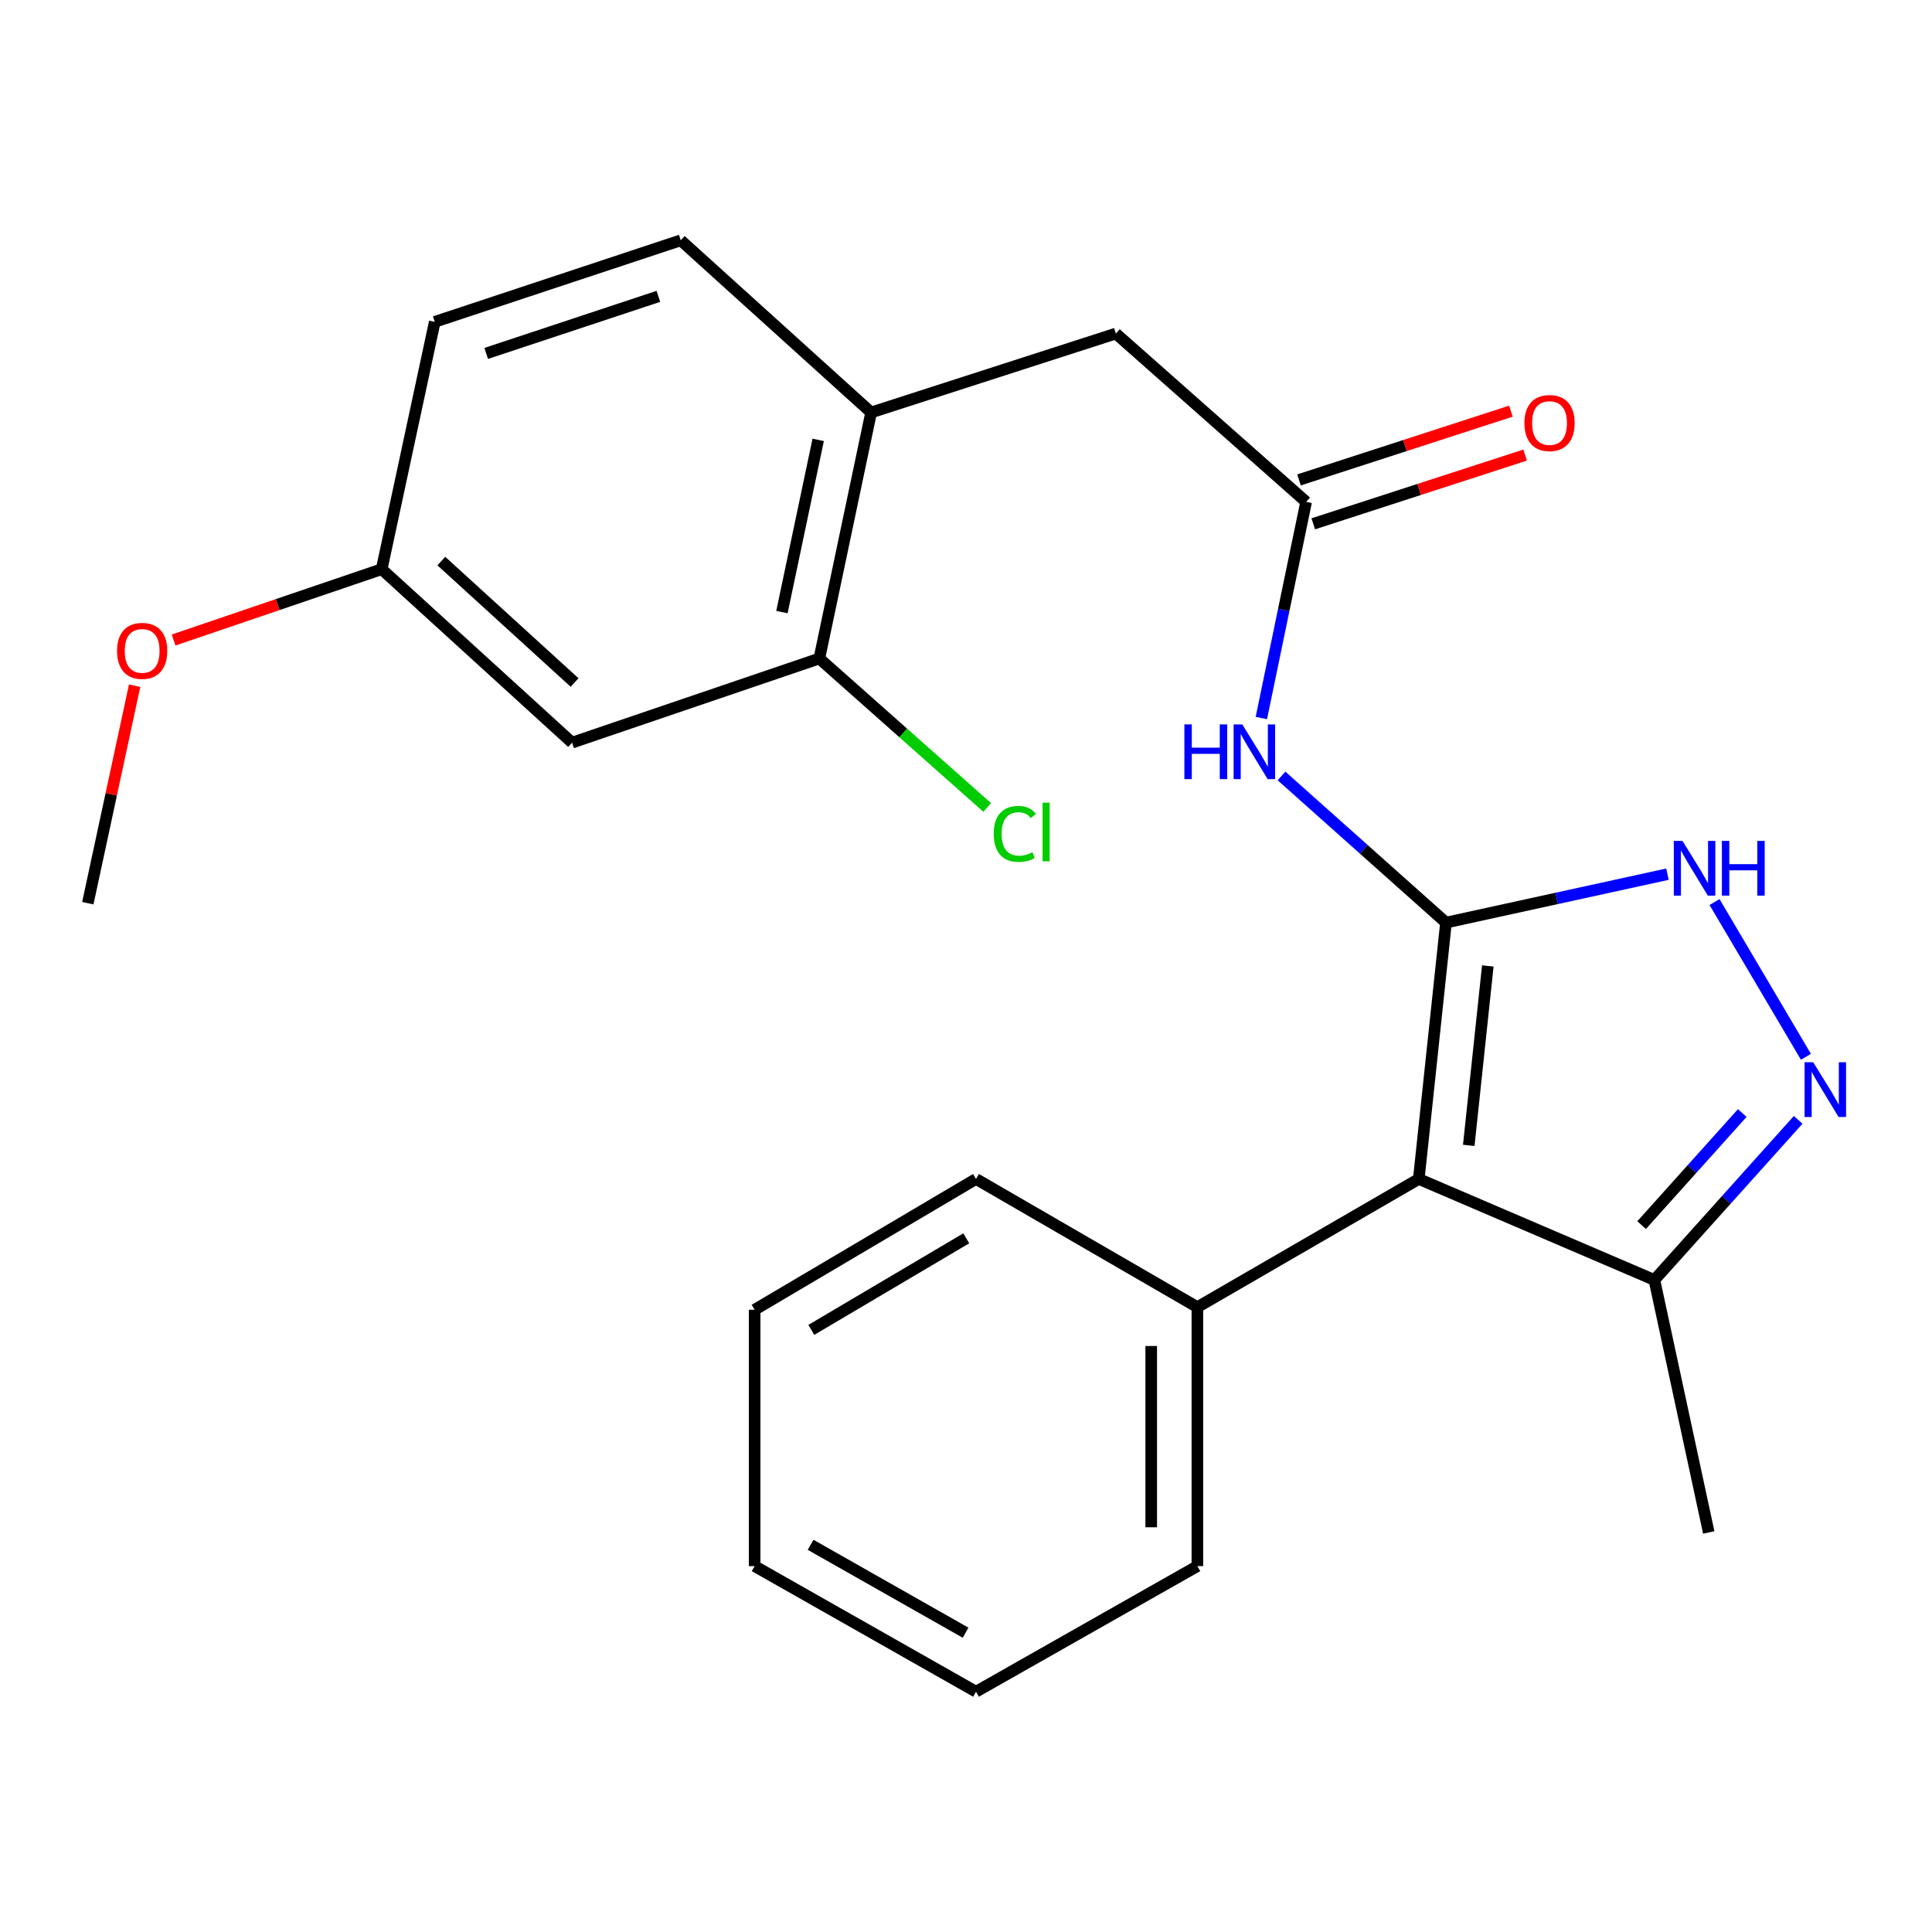 <?xml version='1.0' encoding='iso-8859-1'?>
<svg version='1.1' baseProfile='full'
              xmlns='http://www.w3.org/2000/svg'
                      xmlns:rdkit='http://www.rdkit.org/xml'
                      xmlns:xlink='http://www.w3.org/1999/xlink'
                  xml:space='preserve'
width='1000px' height='1000px' viewBox='0 0 1000 1000'>
<!-- END OF HEADER -->
<rect style='opacity:1.0;fill:#FFFFFF;stroke:none' width='1000' height='1000' x='0' y='0'> </rect>
<path class='bond-0' d='M 748.441,477.543 L 734.358,610.229' style='fill:none;fill-rule:evenodd;stroke:#000000;stroke-width:6px;stroke-linecap:butt;stroke-linejoin:miter;stroke-opacity:1' />
<path class='bond-0' d='M 770.086,499.967 L 760.228,592.848' style='fill:none;fill-rule:evenodd;stroke:#000000;stroke-width:6px;stroke-linecap:butt;stroke-linejoin:miter;stroke-opacity:1' />
<path class='bond-1' d='M 748.441,477.543 L 805.757,465.008' style='fill:none;fill-rule:evenodd;stroke:#000000;stroke-width:6px;stroke-linecap:butt;stroke-linejoin:miter;stroke-opacity:1' />
<path class='bond-1' d='M 805.757,465.008 L 863.073,452.473' style='fill:none;fill-rule:evenodd;stroke:#0000FF;stroke-width:6px;stroke-linecap:butt;stroke-linejoin:miter;stroke-opacity:1' />
<path class='bond-3' d='M 748.441,477.543 L 705.878,439.594' style='fill:none;fill-rule:evenodd;stroke:#000000;stroke-width:6px;stroke-linecap:butt;stroke-linejoin:miter;stroke-opacity:1' />
<path class='bond-3' d='M 705.878,439.594 L 663.316,401.645' style='fill:none;fill-rule:evenodd;stroke:#0000FF;stroke-width:6px;stroke-linecap:butt;stroke-linejoin:miter;stroke-opacity:1' />
<path class='bond-4' d='M 734.358,610.229 L 856.307,662.51' style='fill:none;fill-rule:evenodd;stroke:#000000;stroke-width:6px;stroke-linecap:butt;stroke-linejoin:miter;stroke-opacity:1' />
<path class='bond-10' d='M 734.358,610.229 L 619.762,676.579' style='fill:none;fill-rule:evenodd;stroke:#000000;stroke-width:6px;stroke-linecap:butt;stroke-linejoin:miter;stroke-opacity:1' />
<path class='bond-2' d='M 887.434,466.892 L 934.754,547.008' style='fill:none;fill-rule:evenodd;stroke:#0000FF;stroke-width:6px;stroke-linecap:butt;stroke-linejoin:miter;stroke-opacity:1' />
<path class='bond-24' d='M 930.732,579.634 L 893.52,621.072' style='fill:none;fill-rule:evenodd;stroke:#0000FF;stroke-width:6px;stroke-linecap:butt;stroke-linejoin:miter;stroke-opacity:1' />
<path class='bond-24' d='M 893.52,621.072 L 856.307,662.51' style='fill:none;fill-rule:evenodd;stroke:#000000;stroke-width:6px;stroke-linecap:butt;stroke-linejoin:miter;stroke-opacity:1' />
<path class='bond-24' d='M 901.793,576.102 L 875.745,605.109' style='fill:none;fill-rule:evenodd;stroke:#0000FF;stroke-width:6px;stroke-linecap:butt;stroke-linejoin:miter;stroke-opacity:1' />
<path class='bond-24' d='M 875.745,605.109 L 849.696,634.116' style='fill:none;fill-rule:evenodd;stroke:#000000;stroke-width:6px;stroke-linecap:butt;stroke-linejoin:miter;stroke-opacity:1' />
<path class='bond-5' d='M 652.872,371.645 L 664.462,315.705' style='fill:none;fill-rule:evenodd;stroke:#0000FF;stroke-width:6px;stroke-linecap:butt;stroke-linejoin:miter;stroke-opacity:1' />
<path class='bond-5' d='M 664.462,315.705 L 676.052,259.765' style='fill:none;fill-rule:evenodd;stroke:#000000;stroke-width:6px;stroke-linecap:butt;stroke-linejoin:miter;stroke-opacity:1' />
<path class='bond-17' d='M 856.307,662.51 L 884.445,793.193' style='fill:none;fill-rule:evenodd;stroke:#000000;stroke-width:6px;stroke-linecap:butt;stroke-linejoin:miter;stroke-opacity:1' />
<path class='bond-9' d='M 676.052,259.765 L 577.568,172.643' style='fill:none;fill-rule:evenodd;stroke:#000000;stroke-width:6px;stroke-linecap:butt;stroke-linejoin:miter;stroke-opacity:1' />
<path class='bond-11' d='M 679.738,271.127 L 734.575,253.334' style='fill:none;fill-rule:evenodd;stroke:#000000;stroke-width:6px;stroke-linecap:butt;stroke-linejoin:miter;stroke-opacity:1' />
<path class='bond-11' d='M 734.575,253.334 L 789.411,235.54' style='fill:none;fill-rule:evenodd;stroke:#FF0000;stroke-width:6px;stroke-linecap:butt;stroke-linejoin:miter;stroke-opacity:1' />
<path class='bond-11' d='M 672.365,248.403 L 727.201,230.609' style='fill:none;fill-rule:evenodd;stroke:#000000;stroke-width:6px;stroke-linecap:butt;stroke-linejoin:miter;stroke-opacity:1' />
<path class='bond-11' d='M 727.201,230.609 L 782.037,212.816' style='fill:none;fill-rule:evenodd;stroke:#FF0000;stroke-width:6px;stroke-linecap:butt;stroke-linejoin:miter;stroke-opacity:1' />
<path class='bond-6' d='M 424.084,340.834 L 450.894,213.497' style='fill:none;fill-rule:evenodd;stroke:#000000;stroke-width:6px;stroke-linecap:butt;stroke-linejoin:miter;stroke-opacity:1' />
<path class='bond-6' d='M 404.727,316.811 L 423.494,227.675' style='fill:none;fill-rule:evenodd;stroke:#000000;stroke-width:6px;stroke-linecap:butt;stroke-linejoin:miter;stroke-opacity:1' />
<path class='bond-8' d='M 424.084,340.834 L 296.095,384.395' style='fill:none;fill-rule:evenodd;stroke:#000000;stroke-width:6px;stroke-linecap:butt;stroke-linejoin:miter;stroke-opacity:1' />
<path class='bond-14' d='M 424.084,340.834 L 467.528,379.389' style='fill:none;fill-rule:evenodd;stroke:#000000;stroke-width:6px;stroke-linecap:butt;stroke-linejoin:miter;stroke-opacity:1' />
<path class='bond-14' d='M 467.528,379.389 L 510.972,417.944' style='fill:none;fill-rule:evenodd;stroke:#00CC00;stroke-width:6px;stroke-linecap:butt;stroke-linejoin:miter;stroke-opacity:1' />
<path class='bond-7' d='M 450.894,213.497 L 577.568,172.643' style='fill:none;fill-rule:evenodd;stroke:#000000;stroke-width:6px;stroke-linecap:butt;stroke-linejoin:miter;stroke-opacity:1' />
<path class='bond-12' d='M 450.894,213.497 L 352.358,124.384' style='fill:none;fill-rule:evenodd;stroke:#000000;stroke-width:6px;stroke-linecap:butt;stroke-linejoin:miter;stroke-opacity:1' />
<path class='bond-26' d='M 296.095,384.395 L 197.559,294.606' style='fill:none;fill-rule:evenodd;stroke:#000000;stroke-width:6px;stroke-linecap:butt;stroke-linejoin:miter;stroke-opacity:1' />
<path class='bond-26' d='M 297.406,353.268 L 228.431,290.415' style='fill:none;fill-rule:evenodd;stroke:#000000;stroke-width:6px;stroke-linecap:butt;stroke-linejoin:miter;stroke-opacity:1' />
<path class='bond-18' d='M 619.762,676.579 L 619.762,810.62' style='fill:none;fill-rule:evenodd;stroke:#000000;stroke-width:6px;stroke-linecap:butt;stroke-linejoin:miter;stroke-opacity:1' />
<path class='bond-18' d='M 595.871,696.685 L 595.871,790.514' style='fill:none;fill-rule:evenodd;stroke:#000000;stroke-width:6px;stroke-linecap:butt;stroke-linejoin:miter;stroke-opacity:1' />
<path class='bond-19' d='M 619.762,676.579 L 505.179,610.229' style='fill:none;fill-rule:evenodd;stroke:#000000;stroke-width:6px;stroke-linecap:butt;stroke-linejoin:miter;stroke-opacity:1' />
<path class='bond-15' d='M 352.358,124.384 L 225.034,166.591' style='fill:none;fill-rule:evenodd;stroke:#000000;stroke-width:6px;stroke-linecap:butt;stroke-linejoin:miter;stroke-opacity:1' />
<path class='bond-15' d='M 340.777,153.392 L 251.65,182.937' style='fill:none;fill-rule:evenodd;stroke:#000000;stroke-width:6px;stroke-linecap:butt;stroke-linejoin:miter;stroke-opacity:1' />
<path class='bond-13' d='M 197.559,294.606 L 225.034,166.591' style='fill:none;fill-rule:evenodd;stroke:#000000;stroke-width:6px;stroke-linecap:butt;stroke-linejoin:miter;stroke-opacity:1' />
<path class='bond-16' d='M 197.559,294.606 L 143.706,312.939' style='fill:none;fill-rule:evenodd;stroke:#000000;stroke-width:6px;stroke-linecap:butt;stroke-linejoin:miter;stroke-opacity:1' />
<path class='bond-16' d='M 143.706,312.939 L 89.853,331.272' style='fill:none;fill-rule:evenodd;stroke:#FF0000;stroke-width:6px;stroke-linecap:butt;stroke-linejoin:miter;stroke-opacity:1' />
<path class='bond-20' d='M 69.683,354.915 L 57.569,411.205' style='fill:none;fill-rule:evenodd;stroke:#FF0000;stroke-width:6px;stroke-linecap:butt;stroke-linejoin:miter;stroke-opacity:1' />
<path class='bond-20' d='M 57.569,411.205 L 45.455,467.495' style='fill:none;fill-rule:evenodd;stroke:#000000;stroke-width:6px;stroke-linecap:butt;stroke-linejoin:miter;stroke-opacity:1' />
<path class='bond-22' d='M 619.762,810.62 L 505.179,875.616' style='fill:none;fill-rule:evenodd;stroke:#000000;stroke-width:6px;stroke-linecap:butt;stroke-linejoin:miter;stroke-opacity:1' />
<path class='bond-21' d='M 505.179,610.229 L 390.597,677.933' style='fill:none;fill-rule:evenodd;stroke:#000000;stroke-width:6px;stroke-linecap:butt;stroke-linejoin:miter;stroke-opacity:1' />
<path class='bond-21' d='M 500.145,640.953 L 419.937,688.346' style='fill:none;fill-rule:evenodd;stroke:#000000;stroke-width:6px;stroke-linecap:butt;stroke-linejoin:miter;stroke-opacity:1' />
<path class='bond-23' d='M 390.597,677.933 L 390.597,810.62' style='fill:none;fill-rule:evenodd;stroke:#000000;stroke-width:6px;stroke-linecap:butt;stroke-linejoin:miter;stroke-opacity:1' />
<path class='bond-25' d='M 505.179,875.616 L 390.597,810.62' style='fill:none;fill-rule:evenodd;stroke:#000000;stroke-width:6px;stroke-linecap:butt;stroke-linejoin:miter;stroke-opacity:1' />
<path class='bond-25' d='M 499.779,845.086 L 419.572,799.589' style='fill:none;fill-rule:evenodd;stroke:#000000;stroke-width:6px;stroke-linecap:butt;stroke-linejoin:miter;stroke-opacity:1' />
<path  class='atom-2' d='M 870.846 435.245
L 880.126 450.245
Q 881.046 451.725, 882.526 454.405
Q 884.006 457.085, 884.086 457.245
L 884.086 435.245
L 887.846 435.245
L 887.846 463.565
L 883.966 463.565
L 874.006 447.165
Q 872.846 445.245, 871.606 443.045
Q 870.406 440.845, 870.046 440.165
L 870.046 463.565
L 866.366 463.565
L 866.366 435.245
L 870.846 435.245
' fill='#0000FF'/>
<path  class='atom-2' d='M 891.246 435.245
L 895.086 435.245
L 895.086 447.285
L 909.566 447.285
L 909.566 435.245
L 913.406 435.245
L 913.406 463.565
L 909.566 463.565
L 909.566 450.485
L 895.086 450.485
L 895.086 463.565
L 891.246 463.565
L 891.246 435.245
' fill='#0000FF'/>
<path  class='atom-3' d='M 938.523 549.827
L 947.803 564.827
Q 948.723 566.307, 950.203 568.987
Q 951.683 571.667, 951.763 571.827
L 951.763 549.827
L 955.523 549.827
L 955.523 578.147
L 951.643 578.147
L 941.683 561.747
Q 940.523 559.827, 939.283 557.627
Q 938.083 555.427, 937.723 554.747
L 937.723 578.147
L 934.043 578.147
L 934.043 549.827
L 938.523 549.827
' fill='#0000FF'/>
<path  class='atom-4' d='M 613.034 374.947
L 616.874 374.947
L 616.874 386.987
L 631.354 386.987
L 631.354 374.947
L 635.194 374.947
L 635.194 403.267
L 631.354 403.267
L 631.354 390.187
L 616.874 390.187
L 616.874 403.267
L 613.034 403.267
L 613.034 374.947
' fill='#0000FF'/>
<path  class='atom-4' d='M 642.994 374.947
L 652.274 389.947
Q 653.194 391.427, 654.674 394.107
Q 656.154 396.787, 656.234 396.947
L 656.234 374.947
L 659.994 374.947
L 659.994 403.267
L 656.114 403.267
L 646.154 386.867
Q 644.994 384.947, 643.754 382.747
Q 642.554 380.547, 642.194 379.867
L 642.194 403.267
L 638.514 403.267
L 638.514 374.947
L 642.994 374.947
' fill='#0000FF'/>
<path  class='atom-12' d='M 789.036 218.965
Q 789.036 212.165, 792.396 208.365
Q 795.756 204.565, 802.036 204.565
Q 808.316 204.565, 811.676 208.365
Q 815.036 212.165, 815.036 218.965
Q 815.036 225.845, 811.636 229.765
Q 808.236 233.645, 802.036 233.645
Q 795.796 233.645, 792.396 229.765
Q 789.036 225.885, 789.036 218.965
M 802.036 230.445
Q 806.356 230.445, 808.676 227.565
Q 811.036 224.645, 811.036 218.965
Q 811.036 213.405, 808.676 210.605
Q 806.356 207.765, 802.036 207.765
Q 797.716 207.765, 795.356 210.565
Q 793.036 213.365, 793.036 218.965
Q 793.036 224.685, 795.356 227.565
Q 797.716 230.445, 802.036 230.445
' fill='#FF0000'/>
<path  class='atom-15' d='M 514.354 431.617
Q 514.354 424.577, 517.634 420.897
Q 520.954 417.177, 527.234 417.177
Q 533.074 417.177, 536.194 421.297
L 533.554 423.457
Q 531.274 420.457, 527.234 420.457
Q 522.954 420.457, 520.674 423.337
Q 518.434 426.177, 518.434 431.617
Q 518.434 437.217, 520.754 440.097
Q 523.114 442.977, 527.674 442.977
Q 530.794 442.977, 534.434 441.097
L 535.554 444.097
Q 534.074 445.057, 531.834 445.617
Q 529.594 446.177, 527.114 446.177
Q 520.954 446.177, 517.634 442.417
Q 514.354 438.657, 514.354 431.617
' fill='#00CC00'/>
<path  class='atom-15' d='M 539.634 415.457
L 543.314 415.457
L 543.314 445.817
L 539.634 445.817
L 539.634 415.457
' fill='#00CC00'/>
<path  class='atom-17' d='M 60.579 336.893
Q 60.579 330.093, 63.939 326.293
Q 67.299 322.493, 73.579 322.493
Q 79.859 322.493, 83.219 326.293
Q 86.579 330.093, 86.579 336.893
Q 86.579 343.773, 83.179 347.693
Q 79.779 351.573, 73.579 351.573
Q 67.339 351.573, 63.939 347.693
Q 60.579 343.813, 60.579 336.893
M 73.579 348.373
Q 77.899 348.373, 80.219 345.493
Q 82.579 342.573, 82.579 336.893
Q 82.579 331.333, 80.219 328.533
Q 77.899 325.693, 73.579 325.693
Q 69.259 325.693, 66.899 328.493
Q 64.579 331.293, 64.579 336.893
Q 64.579 342.613, 66.899 345.493
Q 69.259 348.373, 73.579 348.373
' fill='#FF0000'/>
</svg>
